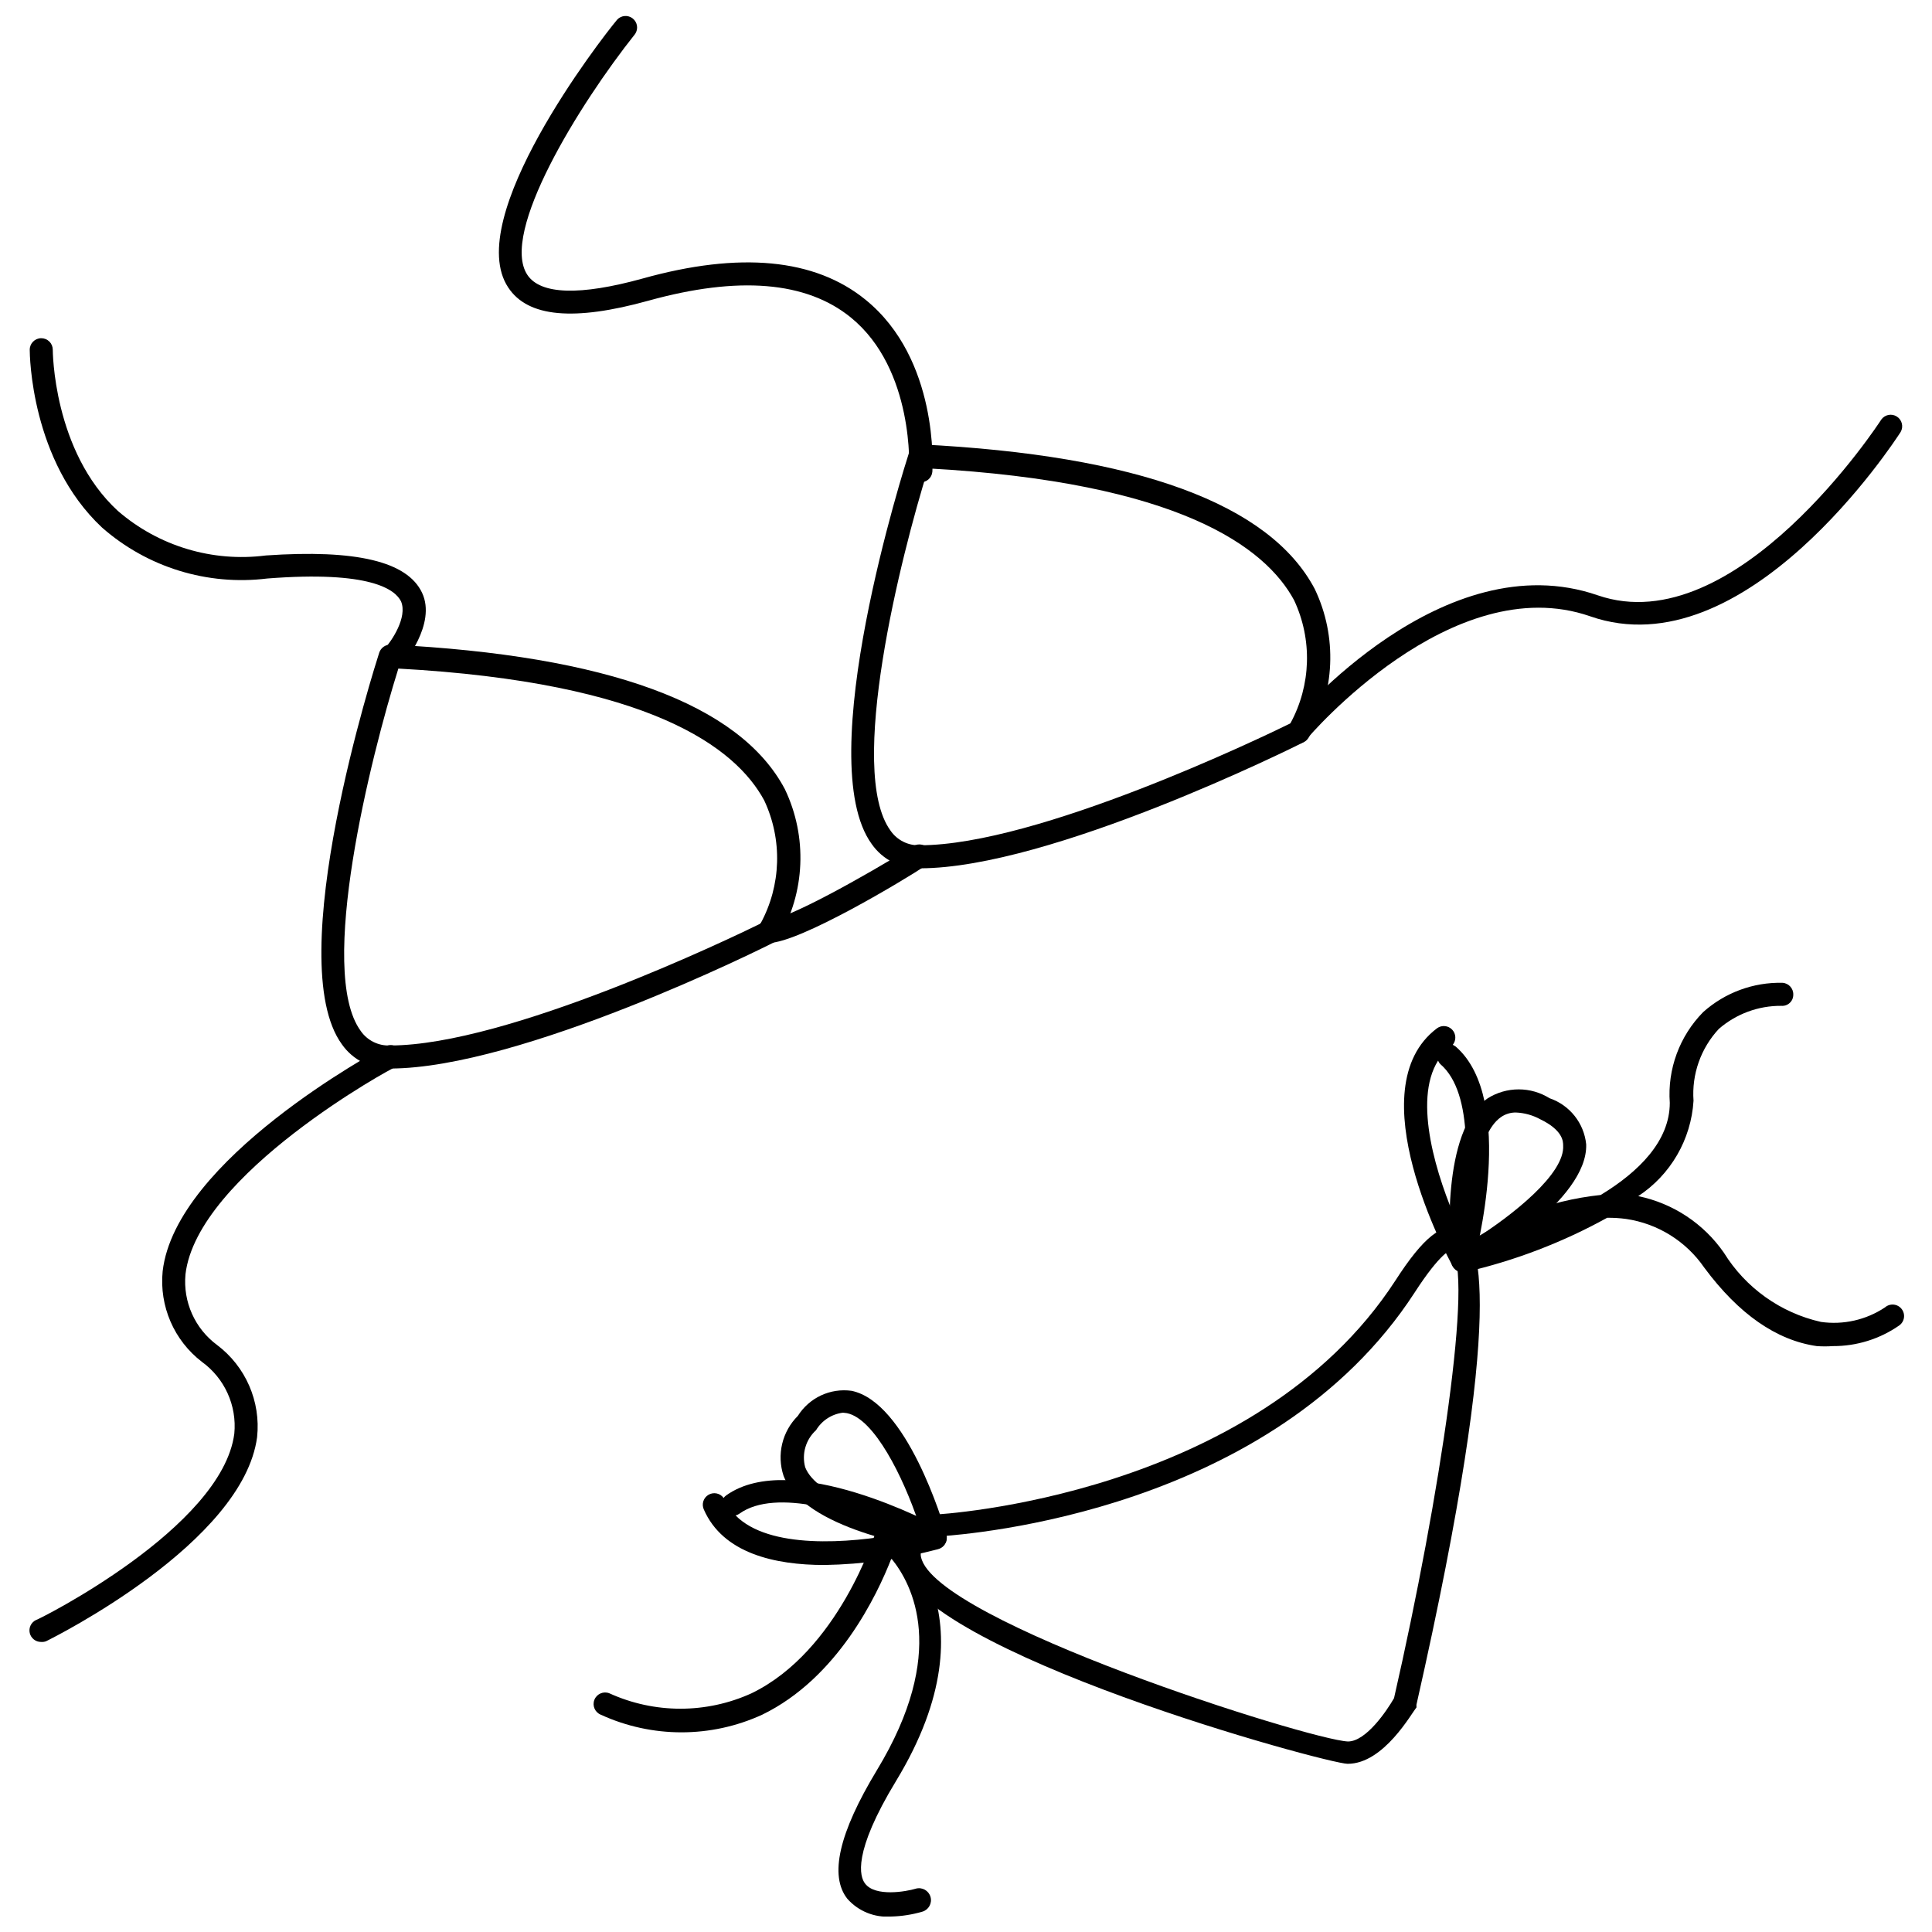 <?xml version="1.0" encoding="UTF-8"?>
<!-- Uploaded to: ICON Repo, www.svgrepo.com, Generator: ICON Repo Mixer Tools -->
<svg width="800px" height="800px" version="1.1" viewBox="144 144 512 512" xmlns="http://www.w3.org/2000/svg">
 <defs>
  <clipPath id="b">
   <path d="m276 148.09h116v123.91h-116z"/>
  </clipPath>
  <clipPath id="a">
   <path d="m301 548h93v103.9h-93z"/>
  </clipPath>
 </defs>
 <path d="m247.37 427.17c-5.062 0.148-9.859-2.262-12.762-6.41-16.18-22.223 8.793-100.37 9.891-103.79v-0.004c0.434-1.309 1.676-2.176 3.055-2.137 57.449 2.871 92.555 15.75 104.46 38.34v0.004c6.012 12.586 5.394 27.336-1.648 39.379-0.293 0.492-0.715 0.895-1.223 1.16-2.746 1.465-67.156 33.457-101.77 33.457zm2.199-105.99c-7.328 23.383-21.551 80.102-10.012 95.977h-0.004c1.754 2.566 4.711 4.043 7.816 3.906 31.137 0 90.48-28.512 98.172-32.297 5.512-10.113 5.871-22.242 0.977-32.664-7.57-13.98-30.16-31.258-96.953-34.922z"/>
 <path d="m387.79 374.11c-5.062 0.148-9.859-2.262-12.762-6.41-16.18-22.223 8.793-100.37 9.891-103.79v-0.004c0.449-1.297 1.68-2.16 3.055-2.137 57.449 2.871 92.555 15.75 104.46 38.34v0.004c6.012 12.586 5.394 27.336-1.648 39.379-0.289 0.492-0.715 0.895-1.223 1.16-2.867 1.465-67.281 33.457-101.77 33.457zm2.199-105.99c-7.328 23.383-21.551 80.102-10.012 95.977l-0.004-0.004c1.754 2.57 4.711 4.047 7.816 3.91 31.137 0 90.48-28.512 98.172-32.297 5.512-10.113 5.871-22.242 0.977-32.664-7.57-13.98-30.344-31.258-97.137-34.922z"/>
 <path d="m347.74 393.89c-1.688 0-3.055-1.367-3.055-3.055 0-1.684 1.367-3.051 3.055-3.051 4.641 0 25.152-11.418 38.281-19.535l-0.004-0.004c1.434-0.895 3.32-0.457 4.215 0.977 0.895 1.434 0.457 3.32-0.977 4.215-5.496 3.664-33.398 20.453-41.516 20.453z"/>
 <path d="m248.16 321.06c-1.219 0.008-2.324-0.711-2.816-1.824-0.488-1.113-0.27-2.414 0.559-3.305 1.895-2.074 6.106-8.305 4.394-12.516-1.527-3.176-8.121-8.242-35.473-6.106-15.848 1.957-31.777-2.953-43.773-13.492-18.926-17.707-19.172-45.91-19.172-47.133 0-1.688 1.367-3.055 3.055-3.055 0.809 0 1.586 0.32 2.156 0.895 0.574 0.57 0.895 1.348 0.895 2.16 0 0 0 26.863 17.277 42.738v-0.004c10.793 9.328 25.051 13.613 39.195 11.785 23.934-1.648 37.488 1.586 41.395 9.891s-5.008 18.867-5.434 19.293c-0.633 0.516-1.445 0.758-2.258 0.672z"/>
 <g clip-path="url(#b)">
  <path d="m387.79 271.79c-0.812-0.051-1.57-0.418-2.109-1.023-0.535-0.609-0.812-1.402-0.762-2.215 0 0 1.527-26.617-15.445-40.418-11.785-9.586-29.793-11.051-53.605-4.457-19.781 5.496-31.992 4.394-37.18-3.481-12.211-18.316 24.422-65.691 28.879-71.004h-0.004c1.09-1.152 2.879-1.281 4.121-0.293 1.242 0.988 1.52 2.758 0.645 4.078-14.957 18.805-35.898 52.812-28.574 63.863 3.481 5.25 13.98 5.555 30.527 0.977 25.766-7.203 45.668-5.312 59.098 5.617 19.414 15.75 17.766 44.324 17.707 45.547-0.062 0.809-0.445 1.562-1.066 2.09-0.617 0.527-1.422 0.785-2.231 0.719z"/>
 </g>
 <path d="m154.87 579.13c-1.426 0.004-2.664-0.977-2.988-2.363-0.32-1.391 0.363-2.816 1.645-3.438 0.488 0 49.332-24.422 52.566-49.391 0.719-7.43-2.559-14.68-8.609-19.051-7.371-5.668-11.293-14.738-10.379-23.992 3.418-29.609 56.535-58.246 58.793-59.465h0.004c0.715-0.449 1.586-0.582 2.402-0.363 0.82 0.219 1.508 0.766 1.906 1.512 0.398 0.746 0.473 1.625 0.199 2.426-0.273 0.801-0.867 1.449-1.641 1.797-0.551 0-52.566 28.391-55.621 54.949h0.004c-0.668 7.258 2.504 14.34 8.363 18.68 7.59 5.707 11.625 14.98 10.621 24.422-3.723 28.023-53.789 53.055-55.926 54.094h0.004c-0.43 0.16-0.887 0.223-1.344 0.184z"/>
 <path d="m488.04 341.08c-1.18-0.008-2.246-0.699-2.742-1.77-0.496-1.07-0.332-2.328 0.426-3.238 1.648-1.953 40.844-48.414 81.688-34.312 36.633 12.637 74.789-45.973 75.156-46.582 0.949-1.316 2.762-1.66 4.129-0.781 1.363 0.875 1.805 2.668 1 4.078-1.648 2.562-41.148 63.25-82.301 48.844-36.633-12.699-74.668 31.992-75.035 32.48-0.535 0.758-1.391 1.23-2.32 1.281z"/>
 <path d="m501.16 611.43c-5.434 0-113.56-29.488-119.05-53.359-0.793-3.543 0-8.609 8.363-12.699 0.406-0.082 0.82-0.082 1.223 0 0.855 0 84.863-4.641 122.11-62.031 7.387-11.477 12.516-15.57 17.219-13.613 4.699 1.953 12.762 18.316-11.66 126.07h-0.004c0.031 0.242 0.031 0.488 0 0.73-1.219 1.344-8.605 14.898-18.191 14.898zm-108.55-60.258c-5.129 2.688-4.699 4.762-4.519 5.496 3.664 17.035 102.93 48.414 113.13 48.844 4.824 0 10.316-8.18 12.211-11.477 12.211-53.422 21.246-113.93 15.082-118.75 0 0-2.625 0.426-9.645 11.293-37.555 57.816-117.54 64.043-126.27 64.59z"/>
 <path d="m391.82 554.52h-0.426c-3.481-0.488-34.191-5.191-39.746-19.414-0.906-2.738-1.031-5.672-0.363-8.477 0.668-2.805 2.106-5.363 4.148-7.398 1.48-2.359 3.609-4.242 6.133-5.426 2.523-1.18 5.332-1.605 8.094-1.227 14.59 2.992 24.117 34.496 25.152 38.098v-0.004c0.25 0.926 0.051 1.914-0.539 2.668-0.586 0.758-1.496 1.195-2.453 1.18zm-24.422-36.145c-2.969 0.363-5.602 2.078-7.141 4.641-2.723 2.481-3.832 6.273-2.871 9.832 3.051 7.754 20.027 12.699 30.039 14.715-4.09-12.211-11.723-27.598-18.988-29.062z"/>
 <path d="m362.51 558.74c-13.25 0-26.926-3.113-31.992-14.715-0.645-1.426-0.105-3.109 1.25-3.898 1.352-0.785 3.082-0.422 4 0.844 0.188-0.254 0.414-0.48 0.672-0.672 17.523-12.516 55.254 7.754 56.84 8.609 1.09 0.59 1.715 1.781 1.582 3.016-0.137 1.23-1 2.258-2.191 2.602-9.844 2.621-19.973 4.035-30.16 4.215zm-23.566-13.129c8.852 8.977 29.914 7.449 43.773 4.824-12.762-5.617-33.09-12.211-42.738-5.312h0.004c-0.312 0.227-0.668 0.391-1.039 0.488z"/>
 <path d="m531.57 480.95c-1.57 0.008-2.894-1.18-3.051-2.746-0.305-3.481-2.809-34.434 9.77-43.164 2.453-1.531 5.285-2.344 8.18-2.344 2.894 0 5.727 0.812 8.18 2.344 2.617 0.895 4.922 2.519 6.641 4.684 1.723 2.164 2.785 4.777 3.066 7.527 0.488 14.898-28.023 31.383-31.258 33.211-0.457 0.297-0.984 0.465-1.527 0.488zm14.164-42.125c-1.418-0.02-2.805 0.41-3.969 1.223-6.84 4.762-7.754 22.406-7.449 32.664 10.746-6.777 24.422-17.707 23.934-25.152 0-0.977 0-4.031-6.106-6.961l0.004-0.004c-1.977-1.07-4.168-1.676-6.414-1.77z"/>
 <path d="m531.57 480.95c-1.117 0.004-2.148-0.605-2.684-1.586-1.039-1.895-25.461-46.828-4.031-62.883 1.242-0.883 2.941-0.715 3.988 0.391s1.113 2.816 0.164 4.004l0.793 0.488c16.238 14.164 5.191 55.559 4.699 57.328h0.004c-0.316 1.207-1.332 2.102-2.566 2.258zm-6.473-55.863c-6.715 10.684-0.367 30.832 5.371 43.715 2.562-13.738 4.211-35.043-4.699-42.738h0.004c-0.289-0.277-0.516-0.609-0.672-0.977z"/>
 <g clip-path="url(#a)">
  <path d="m380.16 651.9c-4.391 0.34-8.684-1.402-11.602-4.699-4.824-6.106-2.258-17.398 7.816-34.066 18.926-31.199 9.465-49.27 3.848-56.109-3.785 9.707-14.227 31.688-34.25 41.395h-0.004c-13.566 6.219-29.168 6.219-42.734 0-1.57-0.625-2.336-2.402-1.711-3.969 0.625-1.57 2.402-2.336 3.969-1.711 11.965 5.445 25.703 5.445 37.668 0 23.078-11.172 32.664-42.066 32.785-42.371h0.004c0.293-0.949 1.035-1.699 1.98-2 0.949-0.305 1.988-0.129 2.781 0.477 0 0 28.023 22.285 0.734 67.16-11.602 19.109-9.586 25.398-8.18 27.168 2.688 3.543 10.805 2.137 13.434 1.344l-0.008-0.004c1.688-0.473 3.438 0.512 3.91 2.199 0.473 1.684-0.512 3.434-2.199 3.906-2.68 0.781-5.449 1.215-8.242 1.281z"/>
 </g>
 <path d="m629.74 500.73c-1.426 0.102-2.852 0.102-4.273 0-10.684-1.527-20.695-8.488-29.793-20.758h-0.004c-4.812-7.019-12.336-11.711-20.758-12.941-1.656-0.223-3.332-0.324-5.004-0.305-11.824 6.535-24.504 11.387-37.672 14.406-1.375 0.273-2.762-0.434-3.356-1.703-0.59-1.273-0.238-2.789 0.852-3.668 11.23-8.402 24.52-13.613 38.465-15.082 10.074-6.106 18.316-14.285 18.316-24.422v0.004c-0.648-8.922 2.578-17.684 8.852-24.055 5.766-5.152 13.273-7.926 21.004-7.754 1.66 0.098 2.938 1.508 2.867 3.172 0.004 0.824-0.336 1.609-0.941 2.164-0.602 0.559-1.414 0.836-2.231 0.77-6.074-0.047-11.957 2.125-16.547 6.102-4.789 5.141-7.223 12.043-6.715 19.051-0.633 10.262-6.062 19.625-14.652 25.277 9.219 1.902 17.352 7.277 22.711 15.016 5.762 9.309 15.023 15.91 25.703 18.316 5.938 0.848 11.98-0.523 16.973-3.844 0.633-0.555 1.469-0.824 2.309-0.742 0.836 0.082 1.605 0.504 2.117 1.172 0.516 0.668 0.734 1.516 0.598 2.348-0.133 0.832-0.602 1.57-1.301 2.043-5.144 3.566-11.262 5.465-17.52 5.434z"/>
</svg>